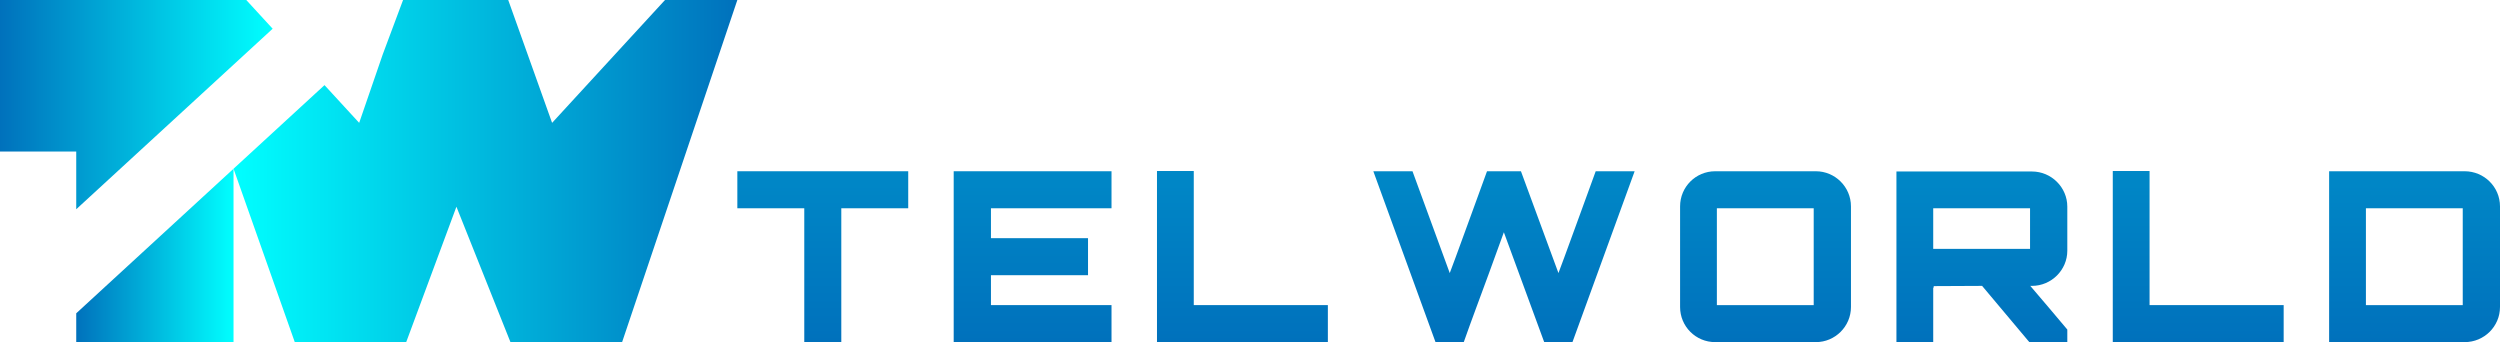 <?xml version="1.0" encoding="UTF-8"?><svg id="_レイヤー_2" xmlns="http://www.w3.org/2000/svg" width="447.314" height="61.215" xmlns:xlink="http://www.w3.org/1999/xlink" viewBox="0 0 447.314 61.215"><defs><linearGradient id="_名称未設定グラデーション_4" x1="13.641" y1="45.703" x2="41.785" y2="45.703" gradientUnits="userSpaceOnUse"><stop offset="0" stop-color="#0071bc"/><stop offset="1" stop-color="aqua"/></linearGradient><linearGradient id="_名称未設定グラデーション_4-2" x1="0" y1="18.72" x2="48.786" y2="18.72" xlink:href="#_名称未設定グラデーション_4"/><linearGradient id="_名称未設定グラデーション_10" x1="41.785" y1="30.608" x2="131.93" y2="30.608" gradientUnits="userSpaceOnUse"><stop offset="0" stop-color="aqua"/><stop offset="1" stop-color="#0071bc"/></linearGradient><linearGradient id="_名称未設定グラデーション_10-2" x1="147.218" y1="-129.955" x2="147.218" y2="61.215" xlink:href="#_名称未設定グラデーション_10"/><linearGradient id="_名称未設定グラデーション_10-3" x1="184.759" y1="-129.955" x2="184.759" y2="61.215" xlink:href="#_名称未設定グラデーション_10"/><linearGradient id="_名称未設定グラデーション_10-4" x1="222.301" y1="-129.955" x2="222.301" y2="61.215" xlink:href="#_名称未設定グラデーション_10"/><linearGradient id="_名称未設定グラデーション_10-5" x1="269.099" y1="-129.955" x2="269.099" y2="61.215" xlink:href="#_名称未設定グラデーション_10"/><linearGradient id="_名称未設定グラデーション_10-6" x1="315.898" y1="-129.955" x2="315.898" y2="61.215" xlink:href="#_名称未設定グラデーション_10"/><linearGradient id="_名称未設定グラデーション_10-7" x1="354.608" y1="-129.955" x2="354.608" y2="61.215" xlink:href="#_名称未設定グラデーション_10"/><linearGradient id="_名称未設定グラデーション_10-8" x1="393.317" y1="-129.955" x2="393.317" y2="61.215" xlink:href="#_名称未設定グラデーション_10"/><linearGradient id="_名称未設定グラデーション_10-9" x1="432.027" y1="-129.955" x2="432.027" y2="61.215" xlink:href="#_名称未設定グラデーション_10"/></defs><g id="_レイヤー_1-2"><polygon points="13.686 56.016 13.641 56.062 13.641 61.215 41.785 61.215 41.785 30.191 13.686 56.016" fill="url(#_名称未設定グラデーション_4)" stroke-width="0"/><polygon points="13.641 37.439 48.786 5.139 44.063 0 31.121 0 0 0 0 27.117 13.641 27.117 13.641 37.439" fill="url(#_名称未設定グラデーション_4-2)" stroke-width="0"/><polygon points="118.987 0 98.784 21.982 90.933 0 72.118 0 68.481 9.738 64.266 21.982 58.062 15.232 41.785 30.191 52.744 61.215 72.679 61.215 81.666 36.987 91.333 61.215 111.31 61.215 131.93 0 118.987 0" fill="url(#_名称未設定グラデーション_10)" stroke-width="0"/><polygon points="162.505 37.265 162.505 30.641 131.93 30.641 131.93 37.265 143.906 37.265 143.906 61.215 150.53 61.215 150.53 37.265 162.505 37.265" fill="url(#_名称未設定グラデーション_10-2)" stroke-width="0"/><polygon points="177.307 54.591 177.307 49.24 194.675 49.24 194.675 42.616 177.307 42.616 177.307 37.265 198.878 37.265 198.878 30.641 170.64 30.641 170.64 61.215 198.878 61.215 198.878 54.591 177.307 54.591" fill="url(#_名称未設定グラデーション_10-3)" stroke-width="0"/><polygon points="213.595 54.591 213.595 30.598 207.014 30.598 207.014 61.215 237.588 61.215 237.588 54.591 213.595 54.591" fill="url(#_名称未設定グラデーション_10-4)" stroke-width="0"/><path d="m285.512,30.641c-1.826,4.968-3.779,10.446-5.605,15.372l-1.062,2.845-6.709-18.217h-6.072c-1.826,4.968-3.78,10.446-5.605,15.372l-1.062,2.845-6.667-18.217h-7.007l11.126,30.574h5.053c1.358-3.864,3.015-8.238,4.458-12.187l2.718-7.474,7.219,19.661h5.053l11.126-30.574h-6.964Z" fill="url(#_名称未設定グラデーション_10-5)" stroke-width="0"/><path d="m331.185,54.93v-18.004c0-3.483-2.845-6.285-6.285-6.285h-18.005c-3.483,0-6.285,2.802-6.285,6.285v18.004c0,3.483,2.802,6.285,6.285,6.285h18.005c3.44,0,6.285-2.802,6.285-6.285Zm-6.667-.339h-17.326v-17.326h17.326v17.326Z" fill="url(#_名称未設定グラデーション_10-6)" stroke-width="0"/><path d="m363.271,51.151h.297c3.482,0,6.327-2.845,6.327-6.285v-7.898c0-3.44-2.845-6.285-6.327-6.285h-24.247v30.532h6.582v-9.809c.042.042.127.042.127.042,0-.17-.042-.255-.127-.255l8.747-.042,8.451,10.064h6.794v-2.25c-2.123-2.548-4.459-5.266-6.624-7.813Zm-.043-6.625h-17.325v-7.262h17.325v7.262Z" fill="url(#_名称未設定グラデーション_10-7)" stroke-width="0"/><polygon points="384.612 54.591 384.612 30.598 378.03 30.598 378.03 61.215 408.605 61.215 408.605 54.591 384.612 54.591" fill="url(#_名称未設定グラデーション_10-8)" stroke-width="0"/><path d="m440.987,30.641h-24.247v30.574h24.247c3.482,0,6.327-2.802,6.327-6.285v-18.004c0-3.483-2.845-6.285-6.327-6.285Zm-.34,23.95h-17.325v-17.326h17.325v17.326Z" fill="url(#_名称未設定グラデーション_10-9)" stroke-width="0"/></g></svg>